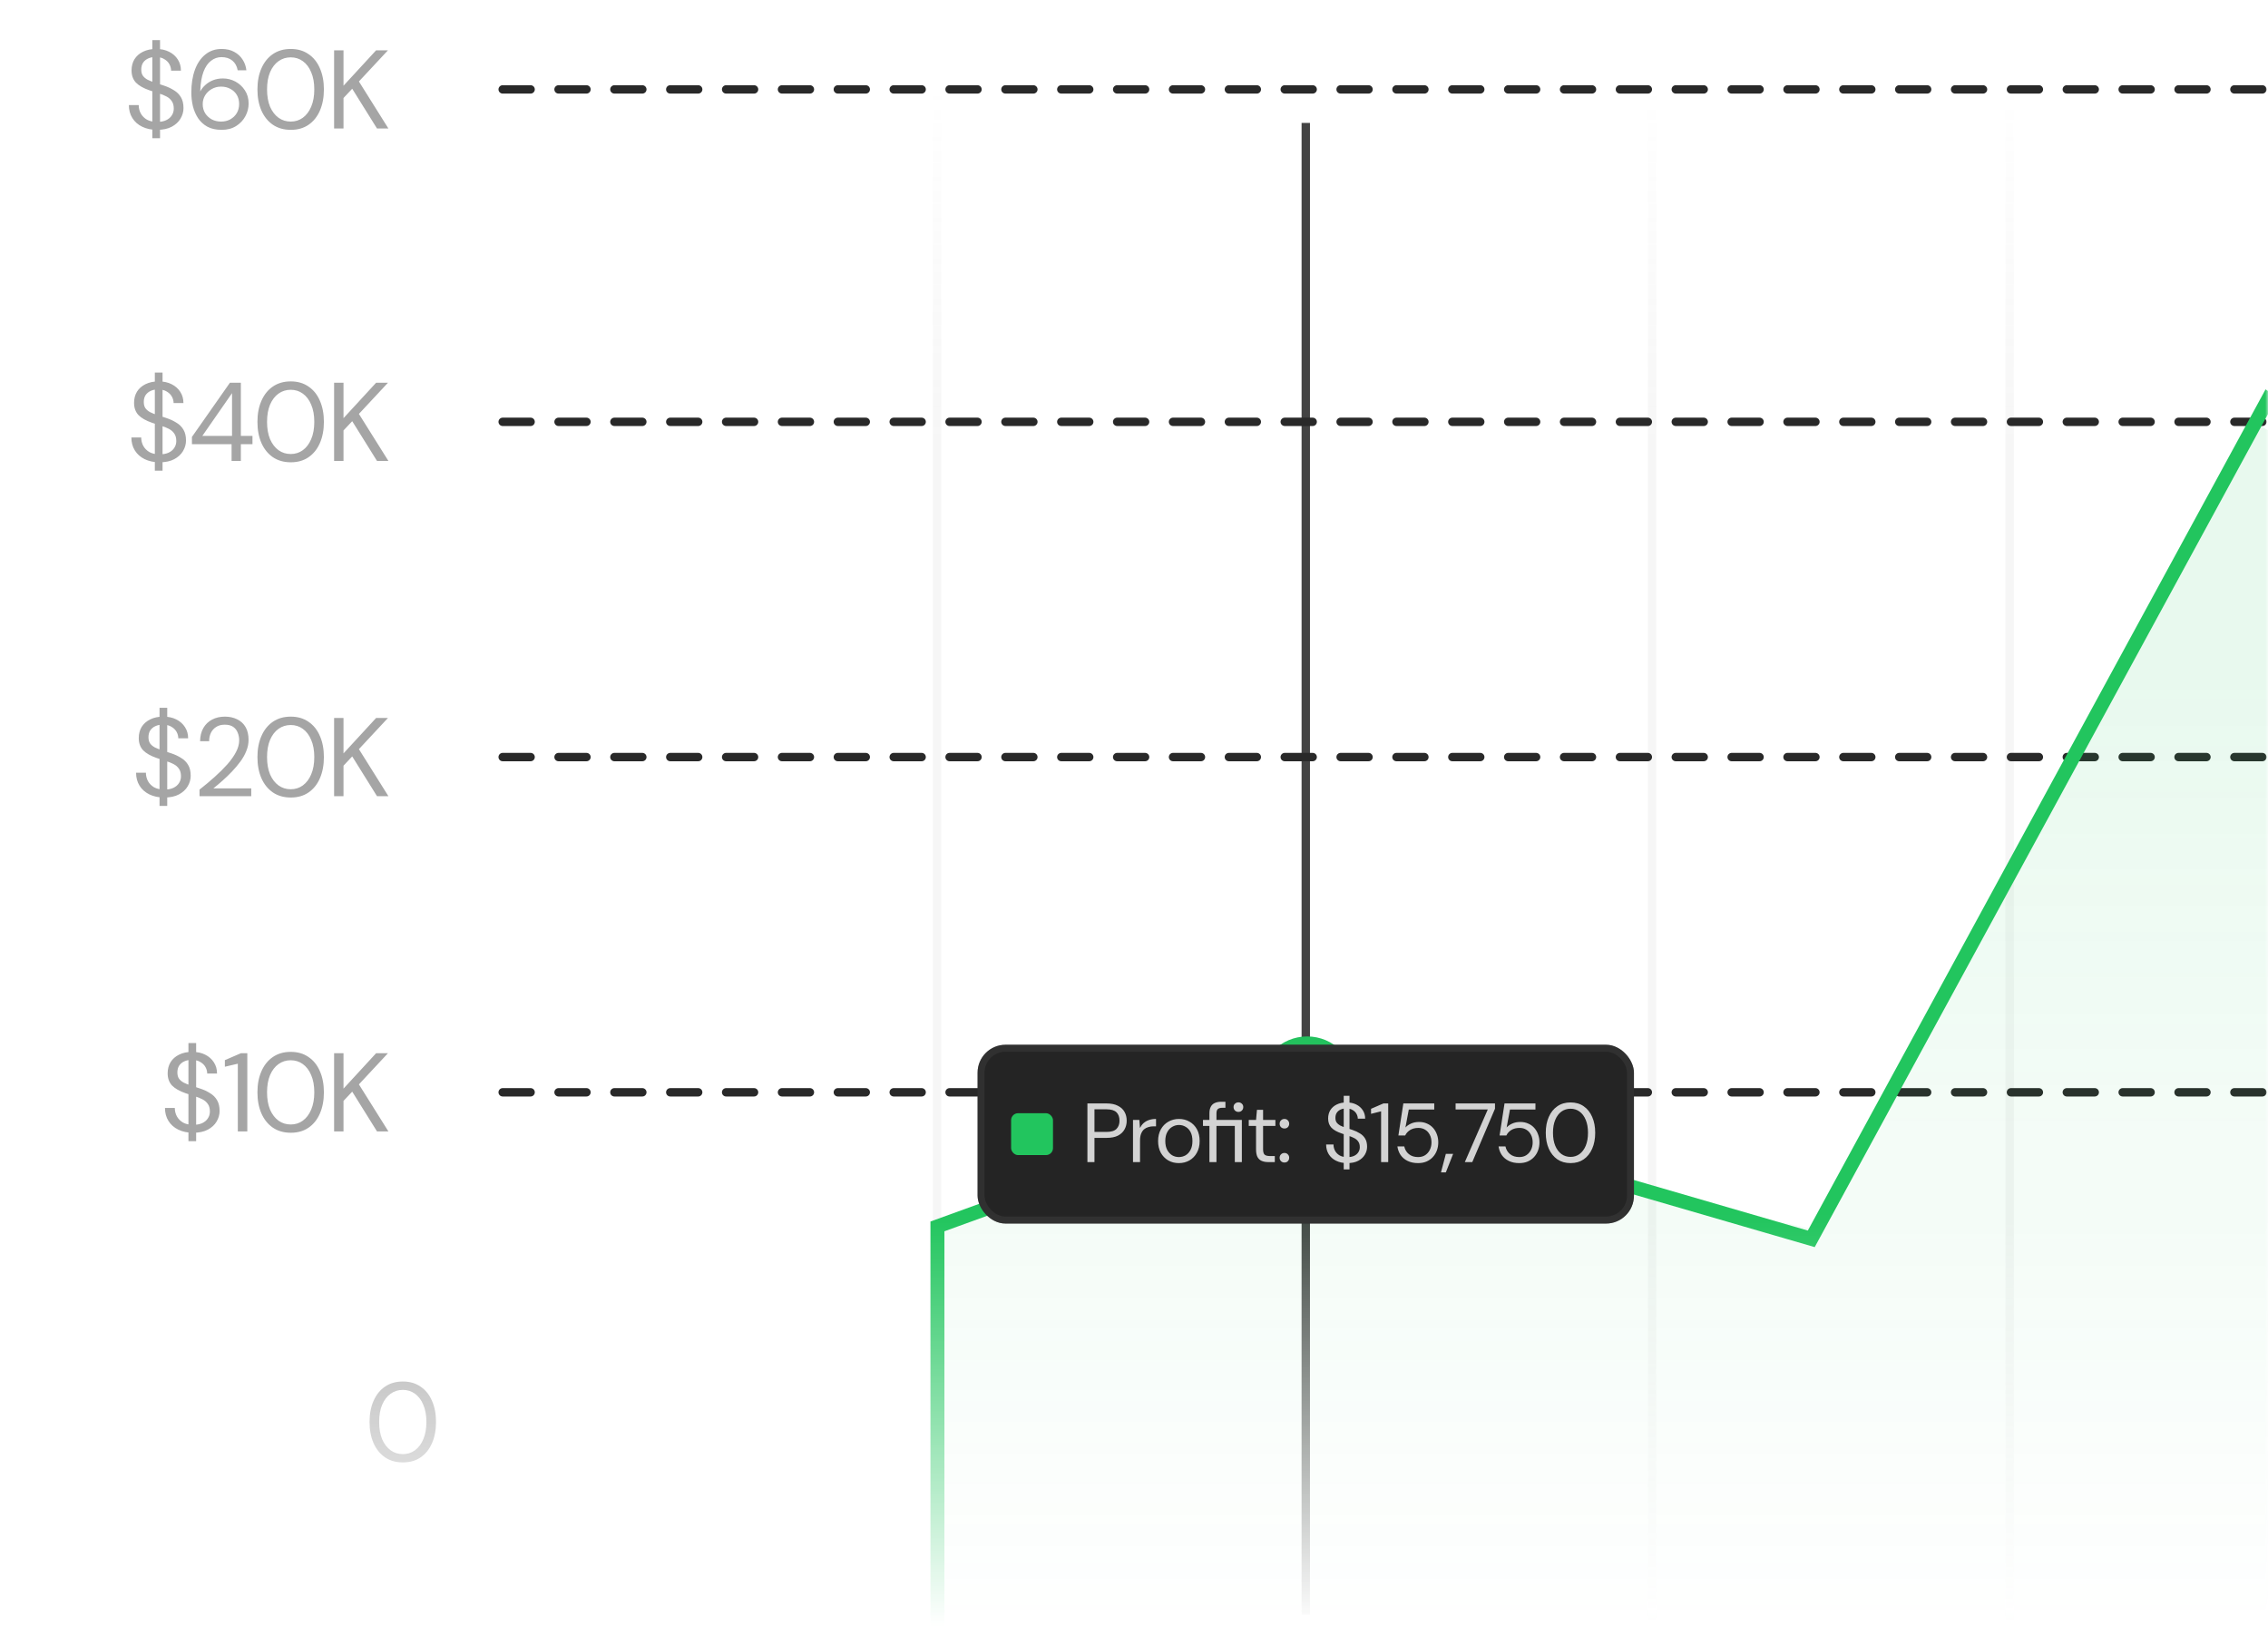 <svg width="406" height="291" viewBox="0 0 406 291" fill="none" xmlns="http://www.w3.org/2000/svg">
<mask id="mask0_2250_177789" style="mask-type:alpha" maskUnits="userSpaceOnUse" x="0" y="0" width="406" height="291">
<rect width="406" height="291" fill="url(#paint0_linear_2250_177789)"/>
</mask>
<g mask="url(#mask0_2250_177789)">
<line x1="233.75" y1="22" x2="233.75" y2="289" stroke="#434343" stroke-width="1.5"/>
<line opacity="0.1" x1="167.75" y1="16" x2="167.75" y2="290" stroke="url(#paint1_linear_2250_177789)" stroke-width="1.5"/>
<line opacity="0.1" x1="359.75" y1="16" x2="359.75" y2="290" stroke="url(#paint2_linear_2250_177789)" stroke-width="1.5"/>
<line opacity="0.1" x1="295.75" y1="16" x2="295.75" y2="290" stroke="url(#paint3_linear_2250_177789)" stroke-width="1.5"/>
<path d="M27.269 24.74V7.183H28.649V24.74H27.269ZM28.129 23.24C27.102 23.24 26.209 23.053 25.449 22.68C24.69 22.307 24.103 21.787 23.69 21.12C23.276 20.454 23.07 19.681 23.07 18.801H24.829C24.829 19.348 24.956 19.854 25.209 20.321C25.463 20.774 25.829 21.14 26.309 21.42C26.802 21.687 27.409 21.82 28.129 21.82C28.755 21.82 29.289 21.72 29.729 21.52C30.182 21.307 30.522 21.02 30.748 20.66C30.988 20.301 31.108 19.894 31.108 19.441C31.108 18.881 30.988 18.434 30.748 18.101C30.522 17.755 30.202 17.474 29.788 17.261C29.389 17.048 28.922 16.861 28.389 16.701C27.869 16.541 27.322 16.361 26.749 16.162C25.669 15.788 24.863 15.328 24.33 14.782C23.81 14.222 23.55 13.495 23.55 12.602C23.55 11.842 23.723 11.176 24.07 10.603C24.43 10.03 24.936 9.583 25.589 9.263C26.256 8.93 27.042 8.763 27.949 8.763C28.842 8.763 29.615 8.93 30.268 9.263C30.935 9.596 31.455 10.056 31.828 10.643C32.201 11.216 32.388 11.882 32.388 12.642H30.628C30.628 12.256 30.528 11.876 30.328 11.502C30.128 11.129 29.822 10.823 29.409 10.583C29.009 10.329 28.502 10.203 27.889 10.203C27.382 10.19 26.929 10.276 26.529 10.463C26.143 10.636 25.836 10.889 25.609 11.223C25.396 11.556 25.289 11.962 25.289 12.442C25.289 12.896 25.383 13.262 25.569 13.542C25.769 13.822 26.049 14.062 26.409 14.262C26.782 14.448 27.216 14.622 27.709 14.782C28.202 14.942 28.749 15.122 29.349 15.322C30.028 15.548 30.628 15.828 31.148 16.162C31.681 16.481 32.095 16.895 32.388 17.401C32.694 17.908 32.848 18.554 32.848 19.341C32.848 20.007 32.668 20.64 32.308 21.24C31.961 21.827 31.441 22.307 30.748 22.68C30.055 23.053 29.182 23.24 28.129 23.24ZM39.688 23.24C38.675 23.24 37.822 23.053 37.129 22.68C36.436 22.294 35.876 21.78 35.449 21.14C35.036 20.5 34.729 19.787 34.529 19.001C34.343 18.201 34.249 17.388 34.249 16.561C34.249 15.015 34.463 13.662 34.889 12.502C35.316 11.329 35.936 10.416 36.749 9.763C37.562 9.096 38.535 8.763 39.668 8.763C40.548 8.763 41.301 8.936 41.928 9.283C42.568 9.63 43.068 10.089 43.428 10.663C43.801 11.236 44.027 11.876 44.107 12.582H42.548C42.414 11.836 42.094 11.256 41.588 10.843C41.081 10.429 40.435 10.223 39.648 10.223C38.955 10.223 38.329 10.443 37.769 10.883C37.209 11.309 36.762 11.962 36.429 12.842C36.096 13.722 35.903 14.848 35.849 16.221C35.849 16.235 35.849 16.255 35.849 16.282C35.849 16.308 35.849 16.335 35.849 16.361C36.062 15.948 36.362 15.568 36.749 15.222C37.136 14.862 37.595 14.575 38.129 14.362C38.662 14.149 39.255 14.042 39.908 14.042C40.708 14.042 41.455 14.229 42.148 14.602C42.841 14.975 43.407 15.502 43.847 16.181C44.287 16.848 44.507 17.634 44.507 18.541C44.507 19.328 44.314 20.081 43.927 20.8C43.541 21.52 42.988 22.107 42.268 22.56C41.548 23.013 40.688 23.24 39.688 23.24ZM39.568 21.76C40.195 21.76 40.748 21.627 41.228 21.36C41.721 21.08 42.108 20.707 42.388 20.241C42.668 19.761 42.808 19.221 42.808 18.621C42.808 17.994 42.668 17.448 42.388 16.981C42.108 16.515 41.721 16.155 41.228 15.902C40.748 15.635 40.195 15.502 39.568 15.502C38.955 15.502 38.395 15.648 37.889 15.941C37.395 16.221 37.002 16.601 36.709 17.081C36.429 17.548 36.289 18.068 36.289 18.641C36.289 19.241 36.429 19.774 36.709 20.241C37.002 20.707 37.395 21.08 37.889 21.36C38.395 21.627 38.955 21.76 39.568 21.76ZM52.064 23.24C50.824 23.24 49.758 22.94 48.864 22.34C47.971 21.727 47.285 20.881 46.805 19.801C46.325 18.708 46.085 17.441 46.085 16.002C46.085 14.562 46.325 13.302 46.805 12.222C47.285 11.129 47.965 10.283 48.844 9.683C49.738 9.07 50.804 8.763 52.044 8.763C53.283 8.763 54.343 9.07 55.223 9.683C56.116 10.283 56.796 11.129 57.263 12.222C57.742 13.302 57.982 14.562 57.982 16.002C57.982 17.441 57.742 18.708 57.263 19.801C56.796 20.881 56.116 21.727 55.223 22.34C54.343 22.94 53.29 23.24 52.064 23.24ZM52.044 21.76C52.857 21.76 53.577 21.534 54.203 21.08C54.843 20.614 55.343 19.954 55.703 19.101C56.076 18.234 56.263 17.201 56.263 16.002C56.263 14.802 56.076 13.775 55.703 12.922C55.343 12.056 54.843 11.396 54.203 10.943C53.577 10.489 52.857 10.263 52.044 10.263C51.231 10.263 50.504 10.489 49.864 10.943C49.224 11.396 48.718 12.056 48.344 12.922C47.985 13.775 47.805 14.802 47.805 16.002C47.805 17.201 47.985 18.234 48.344 19.101C48.718 19.954 49.224 20.614 49.864 21.08C50.504 21.534 51.231 21.76 52.044 21.76ZM59.811 23V9.003H61.491V15.342L67.329 9.003H69.449L64.25 14.582L69.529 23H67.489L63.05 15.882L61.491 17.541V23H59.811Z" fill="#A5A5A5"/>
<path d="M89.985 16L576 16" stroke="#292929" stroke-width="1.5" stroke-linecap="round" stroke-dasharray="5 5"/>
<path d="M27.718 84.24V66.683H29.098V84.24H27.718ZM28.578 82.74C27.552 82.74 26.658 82.553 25.898 82.18C25.139 81.807 24.552 81.287 24.139 80.62C23.726 79.954 23.519 79.181 23.519 78.301H25.279C25.279 78.847 25.405 79.354 25.659 79.821C25.912 80.274 26.278 80.64 26.758 80.92C27.252 81.187 27.858 81.32 28.578 81.32C29.204 81.32 29.738 81.22 30.178 81.02C30.631 80.807 30.971 80.52 31.197 80.16C31.437 79.801 31.557 79.394 31.557 78.941C31.557 78.381 31.437 77.934 31.197 77.601C30.971 77.254 30.651 76.975 30.238 76.761C29.838 76.548 29.371 76.361 28.838 76.201C28.318 76.041 27.771 75.862 27.198 75.662C26.119 75.288 25.312 74.828 24.779 74.282C24.259 73.722 23.999 72.995 23.999 72.102C23.999 71.342 24.172 70.676 24.519 70.103C24.879 69.529 25.385 69.083 26.038 68.763C26.705 68.43 27.491 68.263 28.398 68.263C29.291 68.263 30.064 68.43 30.718 68.763C31.384 69.096 31.904 69.556 32.277 70.143C32.65 70.716 32.837 71.382 32.837 72.142H31.077C31.077 71.756 30.977 71.376 30.777 71.002C30.578 70.629 30.271 70.323 29.858 70.083C29.458 69.829 28.951 69.703 28.338 69.703C27.831 69.689 27.378 69.776 26.978 69.963C26.592 70.136 26.285 70.389 26.058 70.723C25.845 71.056 25.739 71.462 25.739 71.942C25.739 72.395 25.832 72.762 26.018 73.042C26.218 73.322 26.498 73.562 26.858 73.762C27.232 73.948 27.665 74.122 28.158 74.282C28.651 74.442 29.198 74.622 29.798 74.822C30.477 75.048 31.077 75.328 31.597 75.662C32.13 75.981 32.544 76.395 32.837 76.901C33.144 77.408 33.297 78.054 33.297 78.841C33.297 79.507 33.117 80.141 32.757 80.74C32.41 81.327 31.89 81.807 31.197 82.18C30.504 82.553 29.631 82.74 28.578 82.74ZM41.457 82.5V79.501H34.359V78.201L41.157 68.503H43.117V78.021H45.196V79.501H43.117V82.5H41.457ZM36.218 78.021H41.537V70.363L36.218 78.021ZM52.064 82.74C50.824 82.74 49.758 82.44 48.864 81.84C47.971 81.227 47.285 80.38 46.805 79.301C46.325 78.208 46.085 76.941 46.085 75.501C46.085 74.062 46.325 72.802 46.805 71.722C47.285 70.629 47.965 69.783 48.844 69.183C49.738 68.57 50.804 68.263 52.044 68.263C53.283 68.263 54.343 68.57 55.223 69.183C56.116 69.783 56.796 70.629 57.263 71.722C57.742 72.802 57.982 74.062 57.982 75.501C57.982 76.941 57.742 78.208 57.263 79.301C56.796 80.38 56.116 81.227 55.223 81.84C54.343 82.44 53.29 82.74 52.064 82.74ZM52.044 81.26C52.857 81.26 53.577 81.034 54.203 80.58C54.843 80.114 55.343 79.454 55.703 78.601C56.076 77.734 56.263 76.701 56.263 75.501C56.263 74.302 56.076 73.275 55.703 72.422C55.343 71.556 54.843 70.896 54.203 70.443C53.577 69.989 52.857 69.763 52.044 69.763C51.231 69.763 50.504 69.989 49.864 70.443C49.224 70.896 48.718 71.556 48.344 72.422C47.985 73.275 47.805 74.302 47.805 75.501C47.805 76.701 47.985 77.734 48.344 78.601C48.718 79.454 49.224 80.114 49.864 80.58C50.504 81.034 51.231 81.26 52.044 81.26ZM59.811 82.5V68.503H61.491V74.842L67.329 68.503H69.449L64.25 74.082L69.529 82.5H67.489L63.05 75.382L61.491 77.041V82.5H59.811Z" fill="#A5A5A5"/>
<path d="M89.985 75.5L576 75.5" stroke="#292929" stroke-width="1.5" stroke-linecap="round" stroke-dasharray="5 5"/>
<path d="M28.558 144.24V126.683H29.938V144.24H28.558ZM29.418 142.74C28.391 142.74 27.498 142.553 26.738 142.18C25.978 141.807 25.392 141.287 24.979 140.62C24.565 139.954 24.359 139.181 24.359 138.301H26.118C26.118 138.847 26.245 139.354 26.498 139.821C26.752 140.274 27.118 140.64 27.598 140.92C28.091 141.187 28.698 141.32 29.418 141.32C30.044 141.32 30.577 141.22 31.017 141.02C31.471 140.807 31.81 140.52 32.037 140.161C32.277 139.801 32.397 139.394 32.397 138.941C32.397 138.381 32.277 137.934 32.037 137.601C31.81 137.254 31.491 136.975 31.077 136.761C30.677 136.548 30.211 136.361 29.677 136.201C29.158 136.041 28.611 135.861 28.038 135.661C26.958 135.288 26.152 134.828 25.618 134.282C25.099 133.722 24.839 132.995 24.839 132.102C24.839 131.342 25.012 130.676 25.358 130.103C25.718 129.53 26.225 129.083 26.878 128.763C27.545 128.43 28.331 128.263 29.238 128.263C30.131 128.263 30.904 128.43 31.557 128.763C32.224 129.096 32.743 129.556 33.117 130.143C33.49 130.716 33.677 131.382 33.677 132.142H31.917C31.917 131.756 31.817 131.376 31.617 131.003C31.417 130.629 31.111 130.323 30.697 130.083C30.297 129.829 29.791 129.703 29.178 129.703C28.671 129.689 28.218 129.776 27.818 129.963C27.431 130.136 27.125 130.389 26.898 130.723C26.685 131.056 26.578 131.462 26.578 131.942C26.578 132.396 26.672 132.762 26.858 133.042C27.058 133.322 27.338 133.562 27.698 133.762C28.071 133.949 28.505 134.122 28.998 134.282C29.491 134.442 30.038 134.622 30.637 134.822C31.317 135.048 31.917 135.328 32.437 135.661C32.97 135.981 33.383 136.395 33.677 136.901C33.983 137.408 34.137 138.054 34.137 138.841C34.137 139.507 33.957 140.141 33.597 140.74C33.25 141.327 32.73 141.807 32.037 142.18C31.344 142.553 30.471 142.74 29.418 142.74ZM35.718 142.5V141.32C36.678 140.574 37.578 139.821 38.418 139.061C39.271 138.301 40.031 137.548 40.697 136.801C41.364 136.041 41.884 135.302 42.257 134.582C42.63 133.862 42.817 133.169 42.817 132.502C42.817 132.009 42.73 131.556 42.557 131.142C42.397 130.716 42.13 130.369 41.757 130.103C41.384 129.836 40.877 129.703 40.237 129.703C39.611 129.703 39.091 129.843 38.678 130.123C38.264 130.389 37.951 130.749 37.738 131.202C37.538 131.642 37.438 132.129 37.438 132.662H35.818C35.831 131.742 36.025 130.956 36.398 130.303C36.785 129.636 37.311 129.13 37.978 128.783C38.644 128.436 39.404 128.263 40.257 128.263C41.084 128.263 41.817 128.423 42.457 128.743C43.097 129.05 43.596 129.51 43.956 130.123C44.316 130.736 44.496 131.509 44.496 132.442C44.496 133.095 44.363 133.749 44.096 134.402C43.843 135.055 43.483 135.695 43.017 136.321C42.563 136.935 42.063 137.528 41.517 138.101C40.97 138.674 40.41 139.214 39.837 139.721C39.264 140.227 38.718 140.687 38.198 141.1H44.976V142.5H35.718ZM52.064 142.74C50.824 142.74 49.758 142.44 48.864 141.84C47.971 141.227 47.285 140.38 46.805 139.301C46.325 138.208 46.085 136.941 46.085 135.502C46.085 134.062 46.325 132.802 46.805 131.722C47.285 130.629 47.965 129.783 48.844 129.183C49.738 128.57 50.804 128.263 52.044 128.263C53.283 128.263 54.343 128.57 55.223 129.183C56.116 129.783 56.796 130.629 57.263 131.722C57.742 132.802 57.982 134.062 57.982 135.502C57.982 136.941 57.742 138.208 57.263 139.301C56.796 140.38 56.116 141.227 55.223 141.84C54.343 142.44 53.29 142.74 52.064 142.74ZM52.044 141.26C52.857 141.26 53.577 141.034 54.203 140.58C54.843 140.114 55.343 139.454 55.703 138.601C56.076 137.734 56.263 136.701 56.263 135.502C56.263 134.302 56.076 133.275 55.703 132.422C55.343 131.556 54.843 130.896 54.203 130.443C53.577 129.989 52.857 129.763 52.044 129.763C51.231 129.763 50.504 129.989 49.864 130.443C49.224 130.896 48.718 131.556 48.344 132.422C47.985 133.275 47.805 134.302 47.805 135.502C47.805 136.701 47.985 137.734 48.344 138.601C48.718 139.454 49.224 140.114 49.864 140.58C50.504 141.034 51.231 141.26 52.044 141.26ZM59.811 142.5V128.503H61.491V134.842L67.329 128.503H69.449L64.25 134.082L69.529 142.5H67.489L63.05 135.382L61.491 137.041V142.5H59.811Z" fill="#A5A5A5"/>
<path d="M89.985 135.5L576 135.5" stroke="#292929" stroke-width="1.5" stroke-linecap="round" stroke-dasharray="5 5"/>
<path d="M33.732 204.24V186.683H35.112V204.24H33.732ZM34.592 202.74C33.566 202.74 32.673 202.553 31.913 202.18C31.153 201.807 30.567 201.287 30.153 200.62C29.74 199.954 29.533 199.181 29.533 198.301H31.293C31.293 198.847 31.42 199.354 31.673 199.821C31.926 200.274 32.293 200.64 32.773 200.92C33.266 201.187 33.872 201.32 34.592 201.32C35.219 201.32 35.752 201.22 36.192 201.02C36.645 200.807 36.985 200.52 37.212 200.161C37.452 199.801 37.572 199.394 37.572 198.941C37.572 198.381 37.452 197.934 37.212 197.601C36.985 197.254 36.665 196.975 36.252 196.761C35.852 196.548 35.385 196.361 34.852 196.201C34.332 196.041 33.786 195.861 33.212 195.661C32.133 195.288 31.326 194.828 30.793 194.282C30.273 193.722 30.013 192.995 30.013 192.102C30.013 191.342 30.186 190.676 30.533 190.103C30.893 189.53 31.4 189.083 32.053 188.763C32.719 188.43 33.506 188.263 34.412 188.263C35.305 188.263 36.079 188.43 36.732 188.763C37.398 189.096 37.918 189.556 38.291 190.143C38.665 190.716 38.851 191.382 38.851 192.142H37.092C37.092 191.756 36.992 191.376 36.792 191.003C36.592 190.629 36.285 190.323 35.872 190.083C35.472 189.829 34.965 189.703 34.352 189.703C33.846 189.689 33.392 189.776 32.993 189.963C32.606 190.136 32.299 190.389 32.073 190.723C31.86 191.056 31.753 191.462 31.753 191.942C31.753 192.396 31.846 192.762 32.033 193.042C32.233 193.322 32.513 193.562 32.873 193.762C33.246 193.949 33.679 194.122 34.172 194.282C34.666 194.442 35.212 194.622 35.812 194.822C36.492 195.048 37.092 195.328 37.612 195.661C38.145 195.981 38.558 196.395 38.851 196.901C39.158 197.408 39.311 198.054 39.311 198.841C39.311 199.507 39.131 200.141 38.771 200.74C38.425 201.327 37.905 201.807 37.212 202.18C36.519 202.553 35.645 202.74 34.592 202.74ZM42.572 202.5V190.383L40.253 190.923V189.743L43.132 188.503H44.272V202.5H42.572ZM52.064 202.74C50.824 202.74 49.758 202.44 48.864 201.84C47.971 201.227 47.285 200.38 46.805 199.301C46.325 198.208 46.085 196.941 46.085 195.502C46.085 194.062 46.325 192.802 46.805 191.722C47.285 190.629 47.965 189.783 48.844 189.183C49.738 188.57 50.804 188.263 52.044 188.263C53.283 188.263 54.343 188.57 55.223 189.183C56.116 189.783 56.796 190.629 57.263 191.722C57.742 192.802 57.982 194.062 57.982 195.502C57.982 196.941 57.742 198.208 57.263 199.301C56.796 200.38 56.116 201.227 55.223 201.84C54.343 202.44 53.29 202.74 52.064 202.74ZM52.044 201.26C52.857 201.26 53.577 201.034 54.203 200.58C54.843 200.114 55.343 199.454 55.703 198.601C56.076 197.734 56.263 196.701 56.263 195.502C56.263 194.302 56.076 193.275 55.703 192.422C55.343 191.556 54.843 190.896 54.203 190.443C53.577 189.989 52.857 189.763 52.044 189.763C51.231 189.763 50.504 189.989 49.864 190.443C49.224 190.896 48.718 191.556 48.344 192.422C47.985 193.275 47.805 194.302 47.805 195.502C47.805 196.701 47.985 197.734 48.344 198.601C48.718 199.454 49.224 200.114 49.864 200.58C50.504 201.034 51.231 201.26 52.044 201.26ZM59.811 202.5V188.503H61.491V194.842L67.329 188.503H69.449L64.25 194.082L69.529 202.5H67.489L63.05 195.382L61.491 197.041V202.5H59.811Z" fill="#A5A5A5"/>
<path d="M89.985 195.5L576 195.5" stroke="#292929" stroke-width="1.5" stroke-linecap="round" stroke-dasharray="5 5"/>
<path d="M72.132 261.74C70.893 261.74 69.826 261.44 68.933 260.84C68.04 260.227 67.353 259.38 66.874 258.301C66.394 257.208 66.154 255.941 66.154 254.502C66.154 253.062 66.394 251.802 66.874 250.722C67.353 249.629 68.033 248.783 68.913 248.183C69.806 247.57 70.873 247.263 72.112 247.263C73.352 247.263 74.412 247.57 75.292 248.183C76.185 248.783 76.865 249.629 77.331 250.722C77.811 251.802 78.051 253.062 78.051 254.502C78.051 255.941 77.811 257.208 77.331 258.301C76.865 259.38 76.185 260.227 75.292 260.84C74.412 261.44 73.359 261.74 72.132 261.74ZM72.112 260.26C72.926 260.26 73.645 260.034 74.272 259.58C74.912 259.114 75.412 258.454 75.772 257.601C76.145 256.734 76.332 255.701 76.332 254.502C76.332 253.302 76.145 252.275 75.772 251.422C75.412 250.556 74.912 249.896 74.272 249.443C73.645 248.989 72.926 248.763 72.112 248.763C71.299 248.763 70.573 248.989 69.933 249.443C69.293 249.896 68.787 250.556 68.413 251.422C68.053 252.275 67.873 253.302 67.873 254.502C67.873 255.701 68.053 256.734 68.413 257.601C68.787 258.454 69.293 259.114 69.933 259.58C70.573 260.034 71.299 260.26 72.112 260.26Z" fill="#A5A5A5"/>
<path d="M404.196 76L447 99.708V299H168L168 283.442L168 218.246L231.345 199.315L324.613 219.99L404.196 76Z" fill="url(#paint4_linear_2250_177789)"/>
<path d="M130 297H167.812V219.5L234 195.5L324.24 221.727L406 71.5L447 99.502" stroke="#22C55E" stroke-width="2.499"/>
<circle cx="234" cy="194" r="7.25" fill="#0C140F" stroke="#23C15D" stroke-width="2.499"/>
<g filter="url(#filter0_dd_2250_177789)">
<rect x="175" y="149.5" width="117.496" height="32" rx="4.999" fill="#242424"/>
<rect x="175.625" y="150.125" width="116.246" height="30.75" rx="4.374" stroke="#434343" stroke-opacity="0.4" stroke-width="1.25"/>
<rect x="181" y="161.751" width="7.498" height="7.498" rx="1.25" fill="#22C55E"/>
<path d="M194.661 170.5V160.002H198.095C198.915 160.002 199.59 160.142 200.12 160.422C200.66 160.692 201.054 161.057 201.304 161.517C201.564 161.977 201.694 162.502 201.694 163.092C201.694 163.662 201.564 164.182 201.304 164.651C201.054 165.111 200.665 165.481 200.135 165.761C199.605 166.031 198.925 166.166 198.095 166.166H195.921V170.5H194.661ZM195.921 165.101H198.065C198.905 165.101 199.505 164.921 199.865 164.561C200.225 164.192 200.405 163.702 200.405 163.092C200.405 162.442 200.225 161.942 199.865 161.592C199.505 161.232 198.905 161.052 198.065 161.052H195.921V165.101ZM202.82 170.5V162.957H203.96L204.065 164.396C204.235 164.057 204.45 163.767 204.71 163.527C204.98 163.287 205.3 163.102 205.67 162.972C206.05 162.842 206.474 162.777 206.944 162.777V164.097H206.494C206.175 164.097 205.87 164.142 205.58 164.231C205.29 164.311 205.03 164.446 204.8 164.636C204.58 164.826 204.405 165.086 204.275 165.416C204.145 165.736 204.08 166.136 204.08 166.616V170.5H202.82ZM211.017 170.68C210.317 170.68 209.688 170.52 209.128 170.2C208.568 169.87 208.123 169.41 207.793 168.82C207.473 168.221 207.313 167.526 207.313 166.736C207.313 165.926 207.478 165.226 207.808 164.636C208.138 164.047 208.583 163.592 209.143 163.272C209.713 162.942 210.347 162.777 211.047 162.777C211.757 162.777 212.392 162.942 212.952 163.272C213.512 163.592 213.952 164.047 214.272 164.636C214.591 165.226 214.751 165.926 214.751 166.736C214.751 167.536 214.586 168.231 214.257 168.82C213.937 169.41 213.492 169.87 212.922 170.2C212.362 170.52 211.727 170.68 211.017 170.68ZM211.017 169.6C211.457 169.6 211.862 169.495 212.232 169.285C212.602 169.065 212.897 168.746 213.117 168.326C213.347 167.896 213.462 167.366 213.462 166.736C213.462 166.086 213.352 165.551 213.132 165.131C212.912 164.711 212.617 164.396 212.247 164.187C211.877 163.967 211.477 163.857 211.047 163.857C210.627 163.857 210.227 163.967 209.848 164.187C209.478 164.396 209.178 164.716 208.948 165.146C208.718 165.566 208.603 166.096 208.603 166.736C208.603 167.366 208.718 167.896 208.948 168.326C209.178 168.746 209.473 169.065 209.833 169.285C210.202 169.495 210.597 169.6 211.017 169.6ZM216.503 170.5V164.022H215.348V162.957H216.503V161.772C216.503 161.292 216.583 160.902 216.743 160.602C216.903 160.292 217.138 160.067 217.447 159.927C217.767 159.777 218.157 159.702 218.617 159.702H219.367V160.782H218.812C218.442 160.782 218.172 160.857 218.002 161.007C217.842 161.157 217.762 161.422 217.762 161.802V162.957H222.306V170.5H221.047V164.022H217.762V170.5H216.503ZM221.692 161.517C221.452 161.517 221.247 161.437 221.077 161.277C220.907 161.107 220.822 160.897 220.822 160.647C220.822 160.397 220.907 160.197 221.077 160.047C221.247 159.887 221.452 159.807 221.692 159.807C221.941 159.807 222.146 159.887 222.306 160.047C222.476 160.197 222.561 160.397 222.561 160.647C222.561 160.897 222.476 161.107 222.306 161.277C222.146 161.437 221.941 161.517 221.692 161.517ZM227.038 170.5C226.588 170.5 226.198 170.43 225.868 170.29C225.538 170.15 225.283 169.915 225.103 169.585C224.933 169.245 224.848 168.79 224.848 168.221V164.022H223.543V162.957H224.848L225.013 161.142H226.108V162.957H228.312V164.022H226.108V168.221C226.108 168.691 226.203 169.01 226.393 169.18C226.583 169.34 226.918 169.42 227.397 169.42H228.207V170.5H227.038ZM229.926 170.575C229.686 170.575 229.481 170.495 229.311 170.335C229.151 170.165 229.071 169.96 229.071 169.72C229.071 169.48 229.151 169.28 229.311 169.12C229.481 168.95 229.686 168.865 229.926 168.865C230.186 168.865 230.391 168.95 230.541 169.12C230.701 169.28 230.781 169.48 230.781 169.72C230.781 169.96 230.701 170.165 230.541 170.335C230.391 170.495 230.186 170.575 229.926 170.575ZM229.926 164.486C229.686 164.486 229.481 164.406 229.311 164.246C229.151 164.077 229.071 163.872 229.071 163.632C229.071 163.392 229.151 163.192 229.311 163.032C229.481 162.862 229.686 162.777 229.926 162.777C230.186 162.777 230.391 162.862 230.541 163.032C230.701 163.192 230.781 163.392 230.781 163.632C230.781 163.872 230.701 164.077 230.541 164.246C230.391 164.406 230.186 164.486 229.926 164.486Z" fill="white" fill-opacity="0.8"/>
<path d="M240.543 171.805V158.638H241.578V171.805H240.543ZM241.188 170.68C240.418 170.68 239.748 170.54 239.178 170.26C238.608 169.98 238.168 169.59 237.858 169.09C237.549 168.59 237.394 168.011 237.394 167.351H238.713C238.713 167.761 238.808 168.141 238.998 168.49C239.188 168.83 239.463 169.105 239.823 169.315C240.193 169.515 240.648 169.615 241.188 169.615C241.658 169.615 242.058 169.54 242.387 169.39C242.727 169.23 242.982 169.015 243.152 168.745C243.332 168.475 243.422 168.171 243.422 167.831C243.422 167.421 243.332 167.091 243.152 166.841C242.982 166.581 242.742 166.371 242.432 166.211C242.133 166.051 241.788 165.911 241.398 165.791C241.008 165.661 240.598 165.521 240.168 165.371C239.338 165.091 238.728 164.746 238.338 164.336C237.948 163.916 237.753 163.372 237.753 162.702C237.753 162.132 237.883 161.632 238.143 161.202C238.413 160.772 238.793 160.437 239.283 160.197C239.783 159.947 240.373 159.822 241.053 159.822C241.723 159.822 242.302 159.947 242.792 160.197C243.292 160.447 243.682 160.792 243.962 161.232C244.242 161.662 244.382 162.162 244.382 162.732H243.062C243.062 162.442 242.987 162.157 242.837 161.877C242.687 161.597 242.457 161.367 242.148 161.187C241.848 160.997 241.468 160.902 241.008 160.902C240.628 160.892 240.288 160.957 239.988 161.097C239.698 161.227 239.468 161.417 239.298 161.667C239.138 161.917 239.058 162.222 239.058 162.582C239.058 162.922 239.128 163.197 239.268 163.407C239.418 163.617 239.628 163.796 239.898 163.946C240.178 164.086 240.503 164.216 240.873 164.336C241.243 164.456 241.653 164.591 242.103 164.741C242.612 164.911 243.062 165.121 243.452 165.371C243.852 165.611 244.162 165.921 244.382 166.301C244.612 166.681 244.727 167.166 244.727 167.756C244.727 168.255 244.592 168.73 244.322 169.18C244.062 169.62 243.672 169.98 243.152 170.26C242.632 170.54 241.978 170.68 241.188 170.68ZM247.233 170.5V161.412L245.433 161.862V160.962L247.652 160.002H248.507V170.5H247.233ZM253.839 170.68C253.129 170.68 252.51 170.55 251.98 170.29C251.45 170.03 251.03 169.675 250.72 169.225C250.42 168.775 250.23 168.265 250.15 167.696H251.38C251.5 168.265 251.775 168.725 252.205 169.075C252.635 169.425 253.184 169.6 253.854 169.6C254.354 169.6 254.779 169.485 255.129 169.255C255.489 169.015 255.764 168.7 255.954 168.31C256.154 167.911 256.254 167.466 256.254 166.976C256.254 166.456 256.154 166.006 255.954 165.626C255.764 165.236 255.489 164.931 255.129 164.711C254.779 164.491 254.374 164.381 253.914 164.381C253.334 164.381 252.84 164.506 252.43 164.756C252.03 165.006 251.735 165.331 251.545 165.731H250.33L251.215 160.002H256.749V161.097H252.19L251.59 164.306C251.84 164.026 252.175 163.791 252.595 163.602C253.015 163.412 253.499 163.317 254.049 163.317C254.559 163.317 255.024 163.412 255.444 163.602C255.864 163.781 256.224 164.036 256.524 164.366C256.824 164.696 257.054 165.081 257.214 165.521C257.384 165.961 257.469 166.441 257.469 166.961C257.469 167.461 257.389 167.936 257.229 168.385C257.069 168.835 256.829 169.235 256.509 169.585C256.199 169.925 255.819 170.195 255.369 170.395C254.929 170.585 254.419 170.68 253.839 170.68ZM257.953 172.345L258.823 169.03H260.128L258.823 172.345H257.953ZM262.222 170.5L266.331 161.082H260.572V160.002H267.621V160.947L263.557 170.5H262.222ZM271.953 170.68C271.243 170.68 270.623 170.55 270.094 170.29C269.564 170.03 269.144 169.675 268.834 169.225C268.534 168.775 268.344 168.265 268.264 167.696H269.494C269.614 168.265 269.889 168.725 270.318 169.075C270.748 169.425 271.298 169.6 271.968 169.6C272.468 169.6 272.893 169.485 273.243 169.255C273.603 169.015 273.878 168.7 274.068 168.31C274.268 167.911 274.368 167.466 274.368 166.976C274.368 166.456 274.268 166.006 274.068 165.626C273.878 165.236 273.603 164.931 273.243 164.711C272.893 164.491 272.488 164.381 272.028 164.381C271.448 164.381 270.953 164.506 270.543 164.756C270.144 165.006 269.849 165.331 269.659 165.731H268.444L269.329 160.002H274.863V161.097H270.304L269.704 164.306C269.954 164.026 270.289 163.791 270.708 163.602C271.128 163.412 271.613 163.317 272.163 163.317C272.673 163.317 273.138 163.412 273.558 163.602C273.978 163.781 274.338 164.036 274.638 164.366C274.937 164.696 275.167 165.081 275.327 165.521C275.497 165.961 275.582 166.441 275.582 166.961C275.582 167.461 275.502 167.936 275.342 168.385C275.182 168.835 274.942 169.235 274.623 169.585C274.313 169.925 273.933 170.195 273.483 170.395C273.043 170.585 272.533 170.68 271.953 170.68ZM281.151 170.68C280.231 170.68 279.441 170.455 278.782 170.005C278.122 169.545 277.612 168.91 277.252 168.101C276.892 167.281 276.712 166.331 276.712 165.251C276.712 164.171 276.892 163.227 277.252 162.417C277.612 161.597 278.122 160.962 278.782 160.512C279.441 160.052 280.231 159.822 281.151 159.822C282.071 159.822 282.856 160.052 283.506 160.512C284.165 160.962 284.67 161.597 285.02 162.417C285.38 163.227 285.56 164.171 285.56 165.251C285.56 166.331 285.38 167.281 285.02 168.101C284.67 168.91 284.165 169.545 283.506 170.005C282.856 170.455 282.071 170.68 281.151 170.68ZM281.151 169.57C281.751 169.57 282.286 169.4 282.756 169.06C283.226 168.71 283.596 168.216 283.865 167.576C284.135 166.926 284.27 166.151 284.27 165.251C284.27 164.351 284.135 163.582 283.865 162.942C283.596 162.292 283.226 161.797 282.756 161.457C282.286 161.117 281.751 160.947 281.151 160.947C280.541 160.947 279.996 161.117 279.516 161.457C279.047 161.797 278.677 162.292 278.407 162.942C278.137 163.582 278.002 164.351 278.002 165.251C278.002 166.151 278.137 166.926 278.407 167.576C278.677 168.216 279.047 168.71 279.516 169.06C279.996 169.4 280.541 169.57 281.151 169.57Z" fill="white" fill-opacity="0.8"/>
</g>
</g>
<defs>
<filter id="filter0_dd_2250_177789" x="150.005" y="149.5" width="167.485" height="81.989" filterUnits="userSpaceOnUse" color-interpolation-filters="sRGB">
<feFlood flood-opacity="0" result="BackgroundImageFix"/>
<feColorMatrix in="SourceAlpha" type="matrix" values="0 0 0 0 0 0 0 0 0 0 0 0 0 0 0 0 0 0 127 0" result="hardAlpha"/>
<feMorphology radius="6.249" operator="erode" in="SourceAlpha" result="effect1_dropShadow_2250_177789"/>
<feOffset dy="12.497"/>
<feGaussianBlur stdDeviation="6.249"/>
<feColorMatrix type="matrix" values="0 0 0 0 0 0 0 0 0 0 0 0 0 0 0 0 0 0 0.04 0"/>
<feBlend mode="normal" in2="BackgroundImageFix" result="effect1_dropShadow_2250_177789"/>
<feColorMatrix in="SourceAlpha" type="matrix" values="0 0 0 0 0 0 0 0 0 0 0 0 0 0 0 0 0 0 127 0" result="hardAlpha"/>
<feMorphology radius="6.249" operator="erode" in="SourceAlpha" result="effect2_dropShadow_2250_177789"/>
<feOffset dy="24.994"/>
<feGaussianBlur stdDeviation="15.622"/>
<feColorMatrix type="matrix" values="0 0 0 0 0 0 0 0 0 0 0 0 0 0 0 0 0 0 0.1 0"/>
<feBlend mode="normal" in2="effect1_dropShadow_2250_177789" result="effect2_dropShadow_2250_177789"/>
<feBlend mode="normal" in="SourceGraphic" in2="effect2_dropShadow_2250_177789" result="shape"/>
</filter>
<linearGradient id="paint0_linear_2250_177789" x1="203" y1="0" x2="203" y2="291" gradientUnits="userSpaceOnUse">
<stop offset="0.75" stop-color="#141414"/>
<stop offset="1" stop-color="#141414" stop-opacity="0"/>
</linearGradient>
<linearGradient id="paint1_linear_2250_177789" x1="166.5" y1="16" x2="166.5" y2="290" gradientUnits="userSpaceOnUse">
<stop stop-color="#A8A8A8" stop-opacity="0"/>
<stop offset="0.225" stop-color="#A8A8A8"/>
<stop offset="1" stop-color="#A9A9A9"/>
</linearGradient>
<linearGradient id="paint2_linear_2250_177789" x1="358.5" y1="16" x2="358.5" y2="290" gradientUnits="userSpaceOnUse">
<stop stop-color="#A8A8A8" stop-opacity="0"/>
<stop offset="0.225" stop-color="#A8A8A8"/>
<stop offset="1" stop-color="#A9A9A9"/>
</linearGradient>
<linearGradient id="paint3_linear_2250_177789" x1="294.5" y1="16" x2="294.5" y2="290" gradientUnits="userSpaceOnUse">
<stop stop-color="#A8A8A8" stop-opacity="0"/>
<stop offset="0.225" stop-color="#A8A8A8"/>
<stop offset="1" stop-color="#A9A9A9"/>
</linearGradient>
<linearGradient id="paint4_linear_2250_177789" x1="525.388" y1="123.415" x2="525.388" y2="290.85" gradientUnits="userSpaceOnUse">
<stop stop-color="#22C55E" stop-opacity="0.1"/>
<stop offset="0.49" stop-color="#22C55E" stop-opacity="0.05"/>
</linearGradient>
</defs>
</svg>
